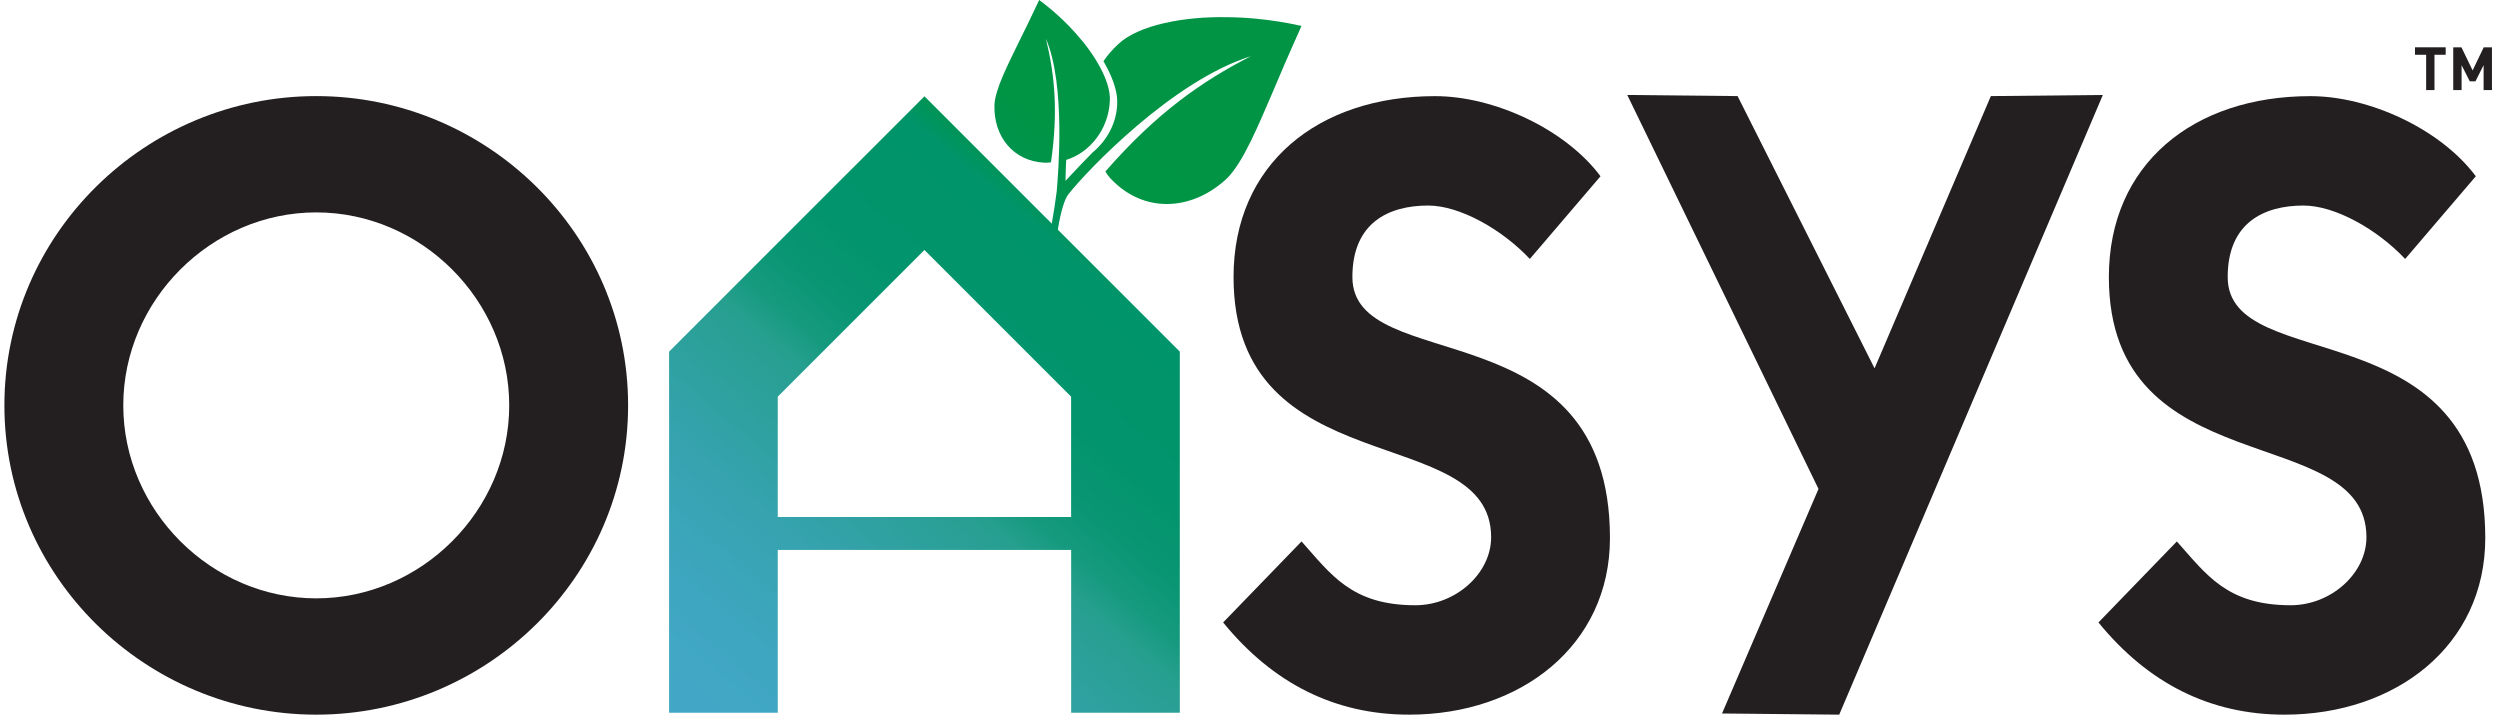 <svg width="174" height="50" viewBox="0 0 174 50" fill="none" xmlns="http://www.w3.org/2000/svg">
<g clip-path="url(#clip0_966_844)">
<path d="M22.011 6.688C33.883 6.688 43.716 16.282 43.716 28.214C43.716 40.147 33.883 49.74 22.011 49.74C10.139 49.74 0.306 40.147 0.306 28.214C0.306 16.282 10.139 6.688 22.011 6.688ZM22.011 41.645C29.326 41.645 35.442 35.529 35.442 28.214C35.442 20.899 29.326 14.783 22.011 14.783C14.696 14.783 8.58 20.899 8.58 28.214C8.58 35.529 14.696 41.645 22.011 41.645Z" fill="#231F20"/>
<path d="M90.591 37.689C92.63 39.968 94.068 42.125 98.507 42.125C101.325 42.125 103.783 39.907 103.783 37.389C103.783 29.233 85.855 33.851 85.855 19.282C85.855 11.427 91.732 6.691 99.884 6.691C103.962 6.691 108.937 8.97 111.395 12.268L106.477 18.023C104.56 15.984 101.62 14.306 99.402 14.306C96.644 14.306 94.126 15.505 94.126 19.282C94.126 26.297 112.053 21.26 112.053 37.449C112.053 44.943 105.819 49.74 98.082 49.74C92.924 49.74 88.607 47.583 85.13 43.323L90.585 37.686L90.591 37.689Z" fill="#231F20"/>
<path d="M113.261 6.61L120.936 6.688L130.469 25.635L138.564 6.688L146.358 6.61L128.009 49.74L119.853 49.659L126.568 34.03L113.258 6.61H113.261Z" fill="#231F20"/>
<path d="M151.513 37.689C153.551 39.968 154.99 42.125 159.428 42.125C162.247 42.125 164.704 39.907 164.704 37.389C164.704 29.233 146.777 33.851 146.777 19.282C146.777 11.427 152.653 6.691 160.806 6.691C164.883 6.691 169.859 8.97 172.317 12.268L167.399 18.023C165.481 15.984 162.541 14.306 160.323 14.306C157.566 14.306 155.047 15.505 155.047 19.282C155.047 26.297 172.975 21.26 172.975 37.449C172.975 44.943 166.74 49.74 159.004 49.74C153.846 49.74 149.529 47.583 146.052 43.323L151.507 37.686L151.513 37.689Z" fill="#231F20"/>
<path d="M169.44 3.812V6.269H168.86V3.812H168.083V3.292H170.22V3.812H169.443H169.44Z" fill="#231F20"/>
<path d="M172.859 6.269V4.534L172.291 5.663H171.898L171.326 4.534V6.269H170.746V3.292H171.317L172.094 4.901L172.868 3.292H173.44V6.269H172.859Z" fill="#231F20"/>
<path d="M76.92 19.282L74.624 16.986L69.689 12.051L64.341 6.703L58.992 12.051L46.569 24.474V49.607H54.132V38.275H74.552V49.607H82.115V24.474L76.923 19.282H76.92ZM74.552 35.982H54.132V27.608L64.341 17.399L74.549 27.608V35.982H74.552Z" fill="url(#paint0_linear_966_844)"/>
<path d="M85.338 1.196C82.514 1.144 79.265 1.707 77.824 3.078C77.428 3.442 77.088 3.838 76.799 4.26C77.365 5.224 77.74 6.212 77.758 7C77.792 8.499 77.036 9.795 76.037 10.618C75.473 11.19 74.855 11.84 74.156 12.588C74.183 12.048 74.174 11.577 74.211 11.127C75.82 10.642 77.18 9.004 77.246 6.983C77.31 5.657 76.181 3.774 74.922 2.377C73.68 0.95 72.34 0.017 72.326 -1.21515e-05C72.32 -0.006 71.702 1.351 70.928 2.894C70.174 4.453 69.262 6.197 69.213 7.303C69.149 9.51 70.524 11.231 72.727 11.326C72.727 11.326 72.834 11.329 72.949 11.32C73.091 11.312 73.149 11.291 73.149 11.291C73.663 7.722 73.397 5.163 72.796 2.694C74.185 5.897 73.645 12.166 73.547 13.324C73.501 13.677 73.348 14.794 73.183 15.652L73.608 16.12C73.608 16.12 73.871 14.136 74.37 13.509C75.658 11.872 81.613 5.62 87.059 3.913C83.66 5.651 80.49 7.858 76.938 11.932C76.938 11.932 76.972 12.019 77.099 12.187C77.203 12.328 77.31 12.441 77.313 12.444C79.577 14.843 82.881 14.713 85.329 12.481C86.54 11.341 87.628 8.597 88.662 6.22C89.658 3.829 90.597 1.805 90.582 1.805C90.545 1.805 88.177 1.204 85.341 1.196H85.338Z" fill="url(#paint1_linear_966_844)"/>
</g>
<defs>
<linearGradient id="paint0_linear_966_844" x1="52.186" y1="51.45" x2="86.196" y2="11.127" gradientUnits="userSpaceOnUse">
<stop stop-color="#42A7C6"/>
<stop offset="0.1" stop-color="#3EA6C0"/>
<stop offset="0.24" stop-color="#36A3AF"/>
<stop offset="0.4" stop-color="#289F93"/>
<stop offset="0.42" stop-color="#269F8F"/>
<stop offset="0.46" stop-color="#169A7F"/>
<stop offset="0.52" stop-color="#099673"/>
<stop offset="0.6" stop-color="#02946C"/>
<stop offset="0.76" stop-color="#00946A"/>
<stop offset="0.79" stop-color="#009458"/>
<stop offset="0.82" stop-color="#00944C"/>
<stop offset="0.87" stop-color="#009445"/>
<stop offset="1" stop-color="#009444"/>
</linearGradient>
<linearGradient id="paint1_linear_966_844" x1="45.48" y1="45.795" x2="79.49" y2="5.472" gradientUnits="userSpaceOnUse">
<stop stop-color="#42A7C6"/>
<stop offset="0.1" stop-color="#3EA6C0"/>
<stop offset="0.24" stop-color="#36A3AF"/>
<stop offset="0.4" stop-color="#289F93"/>
<stop offset="0.42" stop-color="#269F8F"/>
<stop offset="0.46" stop-color="#169A7F"/>
<stop offset="0.52" stop-color="#099673"/>
<stop offset="0.6" stop-color="#02946C"/>
<stop offset="0.76" stop-color="#00946A"/>
<stop offset="0.79" stop-color="#009458"/>
<stop offset="0.82" stop-color="#00944C"/>
<stop offset="0.87" stop-color="#009445"/>
<stop offset="1" stop-color="#009444"/>
</linearGradient>
<clipPath id="clip0_966_844">
<rect width="174" height="50" fill="white"/>
</clipPath>
</defs>
</svg>
